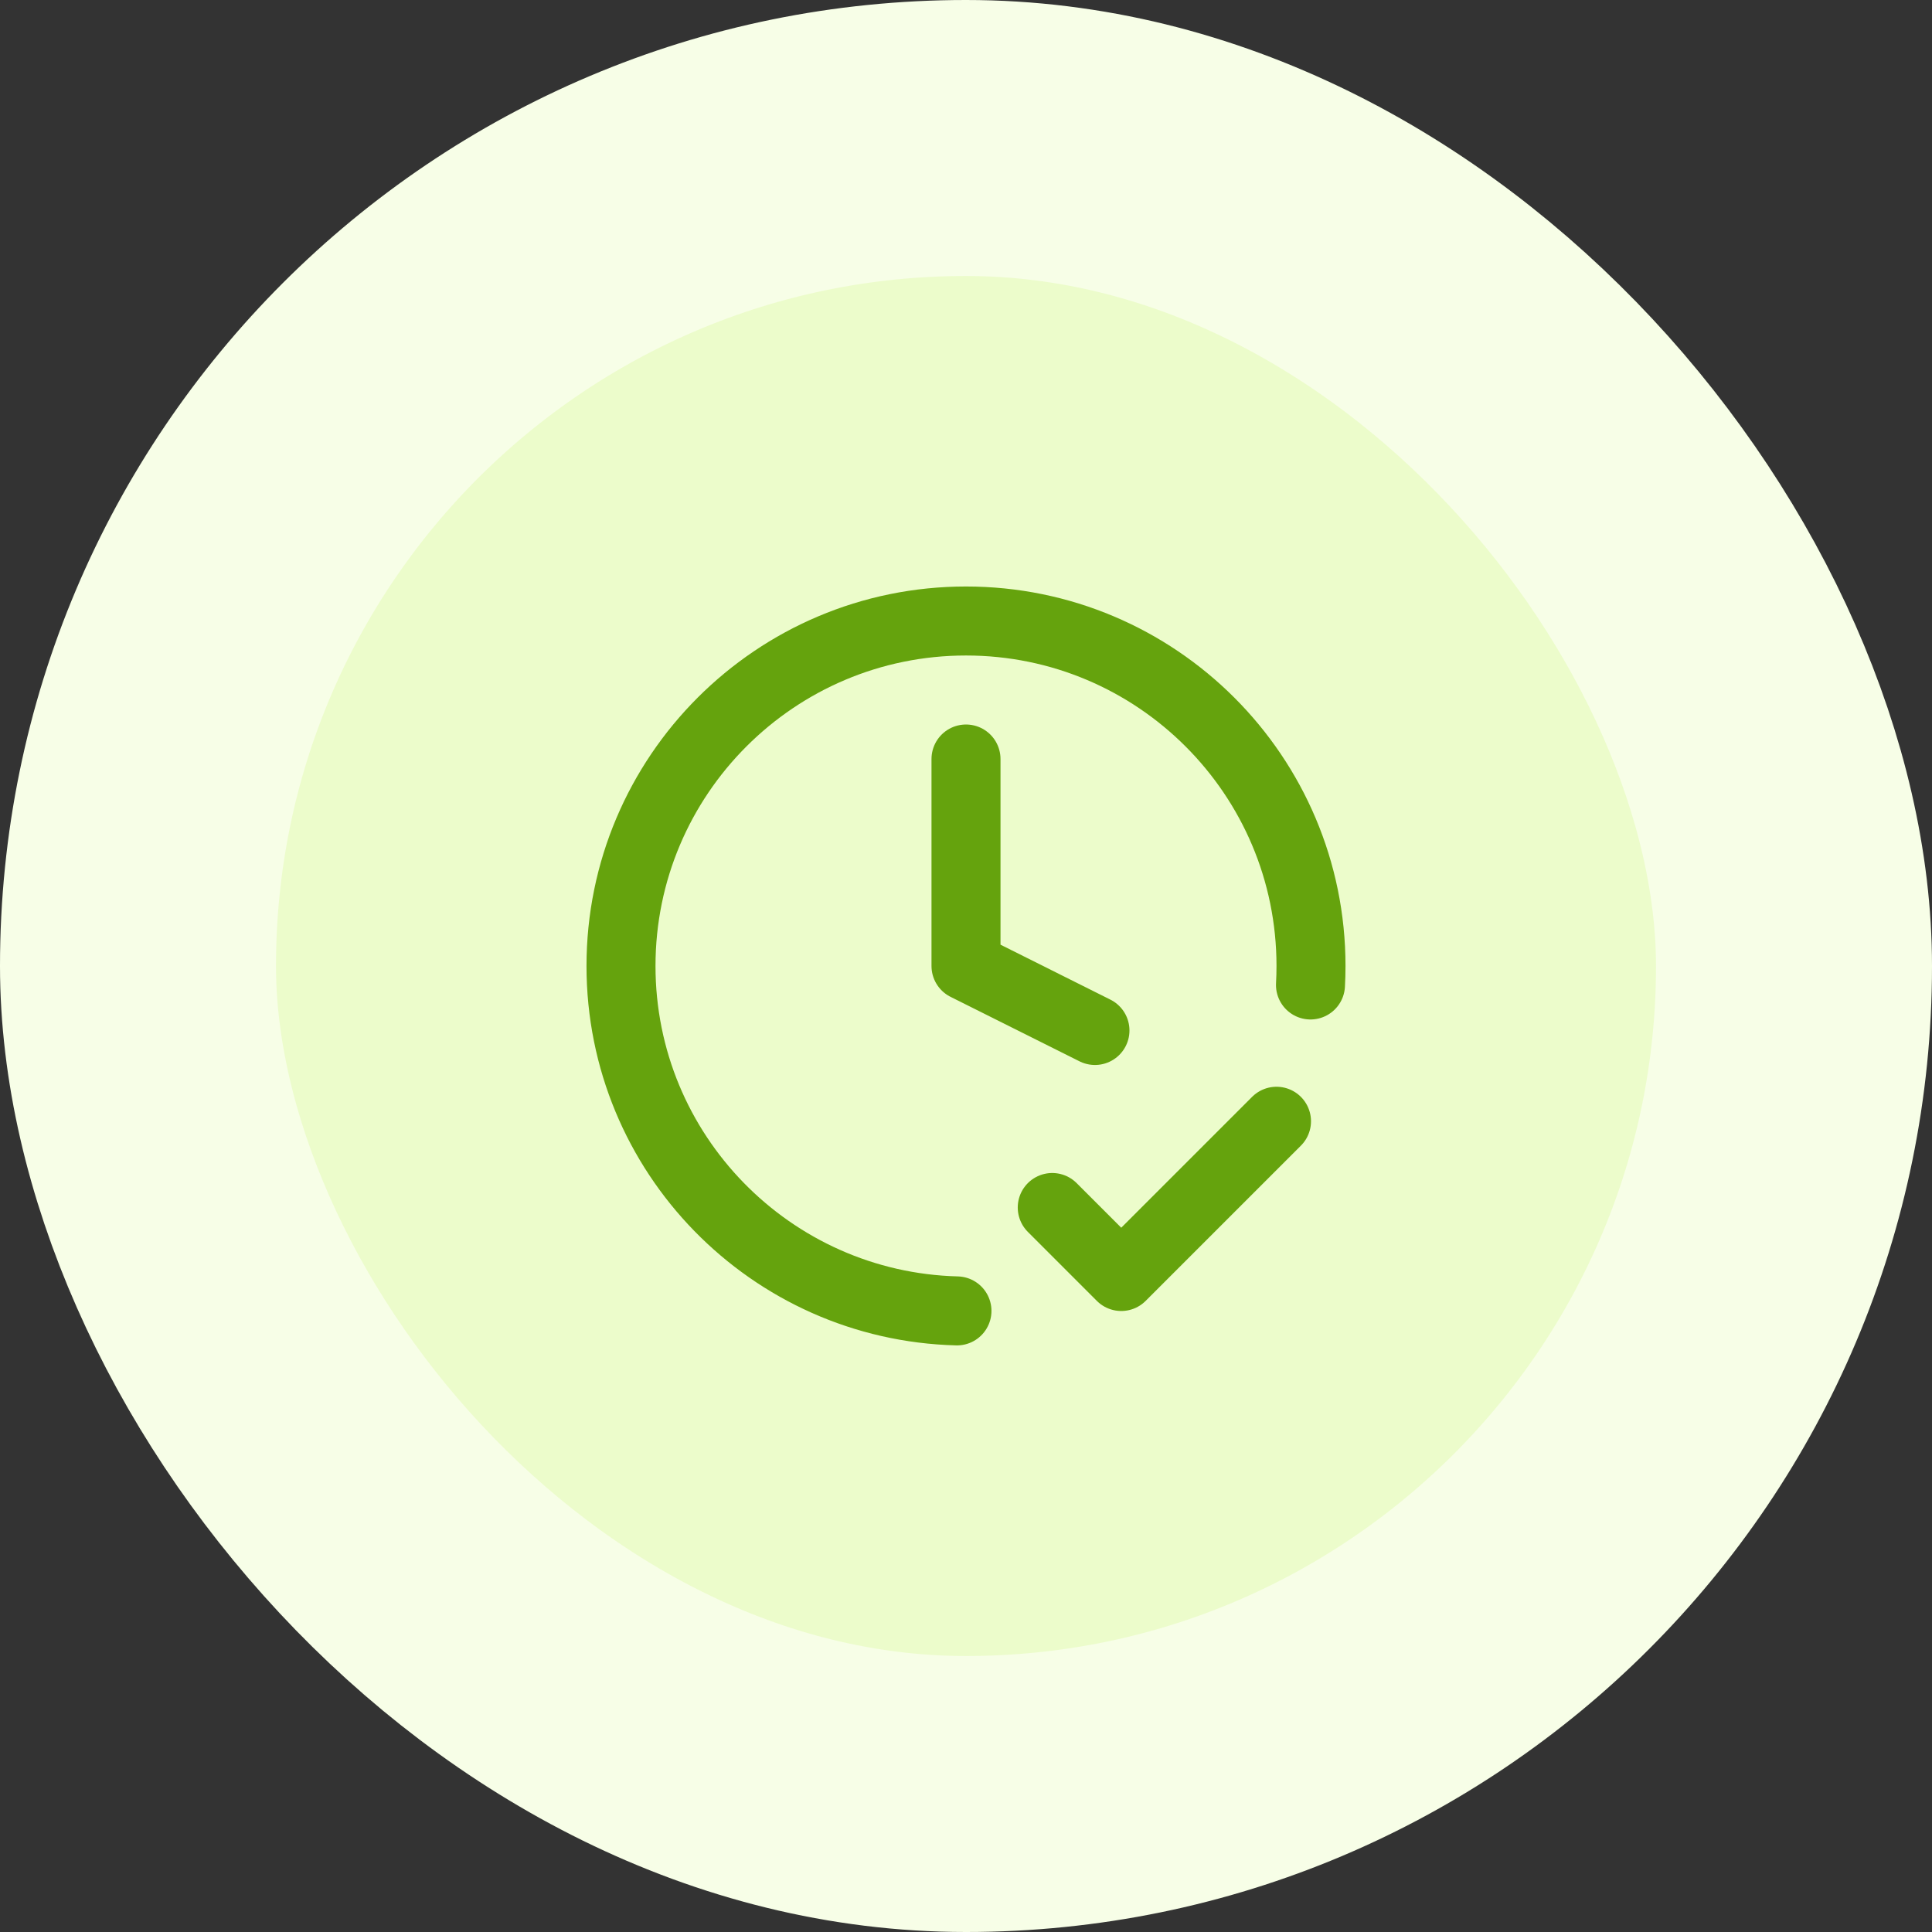 <?xml version="1.0" encoding="UTF-8"?> <svg xmlns="http://www.w3.org/2000/svg" width="56" height="56" viewBox="0 0 56 56" fill="none"><rect x="0" y="0" width="56" height="56" fill="#333333" stroke="none"/><rect x="4" y="4" width="48" height="48" rx="24" fill="#ECFCCB"></rect><rect x="4" y="4" width="48" height="48" rx="24" stroke="#F7FEE7" stroke-width="8"></rect><path d="M30.5 35L32.5 37L37 32.5M37.985 28.55C37.995 28.368 38 28.184 38 28C38 22.477 33.523 18 28 18C22.477 18 18 22.477 18 28C18 33.435 22.337 37.858 27.738 37.997M28 22V28L31.738 29.869" stroke="#65A30D" stroke-width="2" stroke-linecap="round" stroke-linejoin="round"></path></svg> 